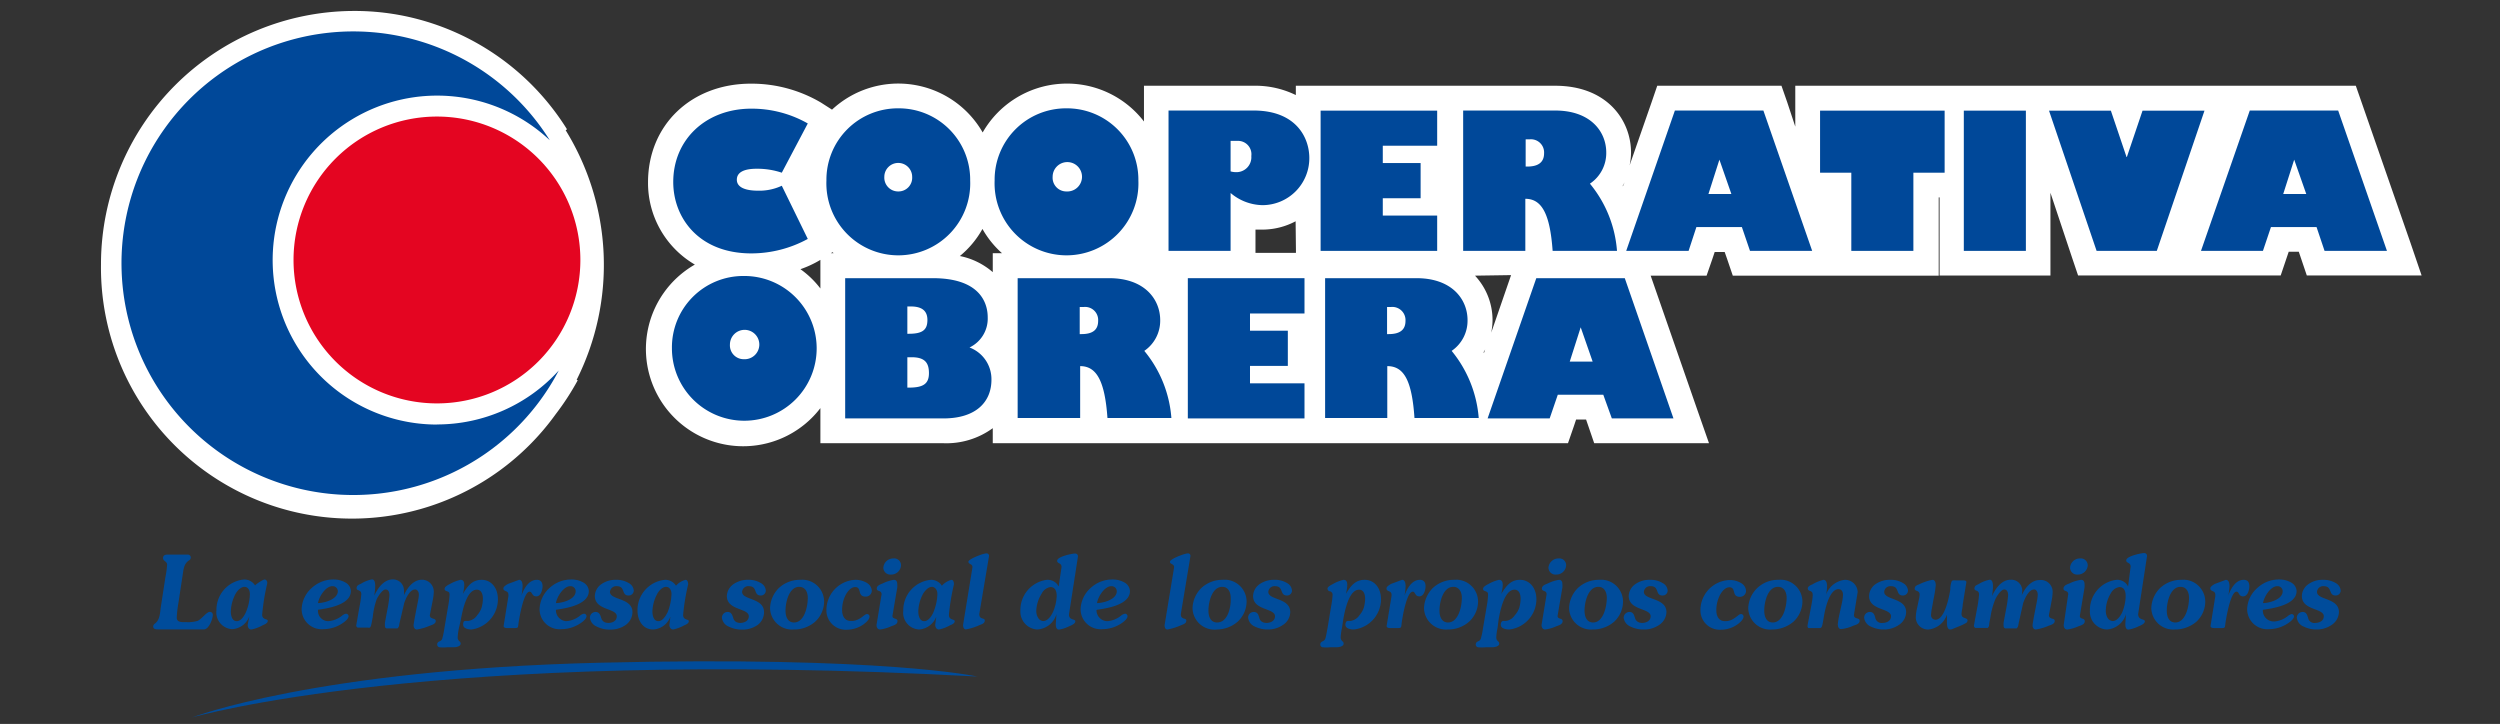 <svg id="Capa_1" data-name="Capa 1" xmlns="http://www.w3.org/2000/svg" viewBox="0 0 228 66.02"><rect x="0" y="0" width="228" height="66.02" fill="#333333" stroke="none"/><defs><style>.cls-1{fill:#fff;}.cls-2{fill:#e40521;}.cls-3{fill:#004899;}.cls-4{fill:#004c9b;}</style></defs><path class="cls-1" d="M52.59,34.64a23.38,23.38,0,0,0-1-22.76l.12-.09A22.92,22.92,0,0,0,37.93,1.7,22.5,22.5,0,0,0,32.15,1,23.11,23.11,0,0,0,9.21,24v.11A22.89,22.89,0,0,0,50.69,37.76a23.62,23.62,0,0,0,2-3.08Z"/><path class="cls-2" d="M39.85,10.63A13.08,13.08,0,1,0,52.93,23.71,13.08,13.08,0,0,0,39.85,10.63"/><path class="cls-3" d="M39.85,38.72A15,15,0,1,1,50.14,12.79a21.14,21.14,0,1,0,.82,21,15,15,0,0,1-11.11,4.92"/><path class="cls-1" d="M219.83,22.13,215.38,9.34l-.53-1.52H163.73v3.73L163,9.34l-.53-1.52H151.14l-.52,1.52-2,5.74a5.67,5.67,0,0,0,.13-1.17c0-2.93-2.17-6.09-6.92-6.09H118.18v.85a8.39,8.39,0,0,0-3.85-.85h-10v3.26a8.86,8.86,0,0,0-14.71,1A8.87,8.87,0,0,0,75.88,10l-1-.64a12.47,12.47,0,0,0-6.4-1.73c-5.44,0-9.38,3.77-9.38,9a8.62,8.62,0,0,0,4.27,7.5A8.87,8.87,0,1,0,74.82,37.22v3.2H86a7.18,7.18,0,0,0,4.54-1.37v1.37H143l.53-1.53.21-.63h.91l.22.64.52,1.52h10.47l-1.05-3-4.27-12.28h5.1l.53-1.53.21-.63h.91l.22.63.52,1.53h18.78V18h.08v7.13H187V17.58l2,6,.52,1.54H208l.52-1.54.21-.62h.92l.21.62.52,1.54h10.47ZM75.93,23l.09.09h-.24Zm14.61.09v1.73a6.54,6.54,0,0,0-3-1.47,8.62,8.62,0,0,0,2.06-2.47,8.65,8.65,0,0,0,1.78,2.21m46.43,2L136,30.34a6.12,6.12,0,0,0,.12-1.14,5.94,5.94,0,0,0-1.6-4.06Zm-19.62-2.26v.23h-3.69V20.94c.22,0,.44,0,.66,0a6.48,6.48,0,0,0,3-.76Zm17.1,9.31.16-.27-.12.34,0-.07M148,17l0-.08c.06-.1.12-.2.17-.3ZM73,24.55a9.57,9.57,0,0,0,1.82-.85v2.61A8.43,8.43,0,0,0,73,24.55"/><path class="cls-3" d="M71.3,15.75a7,7,0,0,0-2.3-.36c-1.18,0-1.8.34-1.8,1s.7,1,1.94,1a4.81,4.81,0,0,0,2.16-.45l2.37,4.85a10.77,10.77,0,0,1-5.15,1.32c-4.79,0-7.12-3.25-7.12-6.51,0-3.89,3-6.69,7.12-6.69a10.32,10.32,0,0,1,5.15,1.35Z"/><path class="cls-3" d="M81.92,9.88a6.51,6.51,0,0,1,6.56,6.59,6.56,6.56,0,1,1-13.11,0,6.51,6.51,0,0,1,6.55-6.59m0,7.58a1.25,1.25,0,0,0,1.27-1.33,1.27,1.27,0,1,0-2.54,0,1.26,1.26,0,0,0,1.27,1.33"/><path class="cls-3" d="M97.26,9.88a6.51,6.51,0,0,1,6.56,6.59,6.56,6.56,0,1,1-13.11,0,6.51,6.51,0,0,1,6.55-6.59m0,7.58A1.34,1.34,0,1,0,96,16.13a1.25,1.25,0,0,0,1.26,1.33"/><path class="cls-3" d="M114.33,10.08c3.89,0,5.08,2.49,5.08,4.33a4.28,4.28,0,0,1-4.26,4.3,4.6,4.6,0,0,1-2.92-1.11v5.28h-5.66V10.08Zm-2.1,5.55a1.73,1.73,0,0,0,.47.07,1.36,1.36,0,0,0,1.42-1.47,1.22,1.22,0,0,0-1.29-1.38h-.6Z"/><polygon class="cls-3" points="131.07 22.88 120.44 22.88 120.44 10.09 131.07 10.09 131.07 13.29 126.11 13.29 126.11 14.87 129.56 14.87 129.56 18.08 126.11 18.08 126.11 19.66 131.07 19.66 131.07 22.88"/><path class="cls-3" d="M141.83,10.08c3.23,0,4.66,1.92,4.66,3.83A3.35,3.35,0,0,1,145,16.75a10.89,10.89,0,0,1,2.47,6.13h-5.87c-.24-3.4-1-4.75-2.49-4.75v4.75h-5.67V10.08Zm-2.69,5.11h.15c1,0,1.53-.39,1.53-1.21a1.2,1.2,0,0,0-1.34-1.27h-.34Z"/><path class="cls-3" d="M148.31,22.88l4.44-12.8h8.07l4.45,12.8H159.6l-.74-2.17h-4.15L154,22.88Zm8.5-8.32h0l-1,3.13h2.09Z"/><polygon class="cls-3" points="165.99 10.09 177.35 10.09 177.35 15.75 174.5 15.75 174.5 22.88 168.84 22.88 168.84 15.75 165.99 15.75 165.99 10.09"/><rect class="cls-3" x="179.1" y="10.09" width="5.66" height="12.79"/><polygon class="cls-3" points="191.21 22.88 186.87 10.09 192.51 10.09 193.94 14.32 193.97 14.32 195.4 10.09 201.05 10.09 196.7 22.88 191.21 22.88"/><path class="cls-3" d="M200.73,22.88l4.45-12.8h8.06l4.45,12.8H212l-.73-2.17h-4.16l-.73,2.17Zm8.5-8.32h0l-1,3.13h2.1Z"/><path class="cls-3" d="M67.84,25.17a6.6,6.6,0,1,1-6.56,6.59,6.51,6.51,0,0,1,6.56-6.59m0,7.59a1.34,1.34,0,1,0-1.27-1.34,1.26,1.26,0,0,0,1.27,1.34"/><path class="cls-3" d="M85.08,25.37c4.14,0,5,2.1,5,3.58a2.92,2.92,0,0,1-1.66,2.74,3.09,3.09,0,0,1,2,2.94c0,2-1.38,3.53-4.38,3.53H77.08V25.37Zm-2.33,5.07h.13c1.24,0,1.7-.34,1.7-1.26,0-.7-.35-1.23-1.5-1.23h-.33Zm0,4.91h.16c1.31,0,1.81-.36,1.81-1.32s-.39-1.45-1.58-1.45h-.39Z"/><path class="cls-3" d="M101.16,25.37c3.23,0,4.65,1.93,4.65,3.83A3.33,3.33,0,0,1,104.36,32a10.89,10.89,0,0,1,2.47,6.12H101c-.24-3.4-1-4.73-2.49-4.73v4.73H92.81V25.37Zm-2.69,5.1h.16c1,0,1.52-.37,1.52-1.2A1.19,1.19,0,0,0,98.82,28h-.35Z"/><polygon class="cls-3" points="118.97 38.16 108.33 38.16 108.33 25.37 118.97 25.37 118.97 28.59 114 28.59 114 30.16 117.45 30.16 117.45 33.37 114 33.37 114 34.96 118.97 34.96 118.97 38.16"/><path class="cls-3" d="M129.19,25.37c3.23,0,4.65,1.93,4.65,3.83A3.33,3.33,0,0,1,132.39,32a11,11,0,0,1,2.47,6.12H129c-.23-3.4-.95-4.73-2.48-4.73v4.73h-5.67V25.37Zm-2.69,5.1h.15c1,0,1.53-.37,1.53-1.2A1.2,1.2,0,0,0,126.84,28h-.34Z"/><path class="cls-3" d="M135.67,38.16l4.44-12.79h8.07l4.44,12.79H147L146.22,36h-4.15l-.74,2.16Zm8.49-8.31h0l-1,3.13h2.09Z"/><path class="cls-4" d="M21.59,56.65c-.43,0-.54-.52-.54-.89a3.71,3.71,0,0,1,.43-1.6c.15-.27.48-.64.81-.64s.5.31.5.66a4.65,4.65,0,0,1-.36,1.65C22.28,56.15,22,56.65,21.59,56.65Zm1,.32c0,.23.09.44.34.44A3.6,3.6,0,0,0,24,57c.15-.06.42-.17.42-.38s-.51-.06-.51-.57a19.74,19.74,0,0,1,.45-2.79c.06-.27-.1-.41-.23-.41s-.67.34-.87.54a1.15,1.15,0,0,0-1-.54,2.77,2.77,0,0,0-2.52,2.8,1.53,1.53,0,0,0,1.45,1.73,1.78,1.78,0,0,0,1.55-1.17Z"/><path class="cls-4" d="M111,56.77c-.6,0-.79-.54-.79-1.08,0-.8.33-2.17,1.26-2.17.56,0,.77.51.77,1C112.28,55.34,112,56.77,111,56.77Zm-.05.64a2.94,2.94,0,0,0,1.91-.7,2.53,2.53,0,0,0,.83-1.83,2,2,0,0,0-2.2-2,2.8,2.8,0,0,0-1.92.74,2.68,2.68,0,0,0-.81,1.86A2,2,0,0,0,111,57.41Z"/><path class="cls-4" d="M29,55c.09-.58.7-1.54,1.3-1.54a.47.47,0,0,1,.51.46C30.79,54.69,29.52,55,29,55Zm0,.61c.84-.12,3-.43,3-1.71a.92.92,0,0,0-.49-.77,2.11,2.11,0,0,0-1.09-.28,2.91,2.91,0,0,0-2,.78,2.7,2.7,0,0,0-.91,1.91,1.83,1.83,0,0,0,2,1.84,3.15,3.15,0,0,0,1.65-.49c.16-.1.63-.42.63-.69a.24.24,0,0,0-.25-.23.84.84,0,0,0-.37.2,2.27,2.27,0,0,1-1.22.48A.94.94,0,0,1,29,55.64Z"/><path class="cls-4" d="M39.2,56.1c0,.42.54.23.54.53s-.42.38-.58.45a4.64,4.64,0,0,1-1.14.33c-.2,0-.3-.18-.3-.38s.29-1.65.36-2,.12-.61.12-.81-.11-.46-.34-.46c-.5,0-.86.83-1,1.25l-.45,1.93a.48.48,0,0,1-.16.37h-1a.2.2,0,0,1-.14-.22,1.77,1.77,0,0,1,0-.32l.22-1.18a10.34,10.34,0,0,0,.19-1.31c0-.27-.09-.52-.36-.52s-.67.59-.81.9A6.84,6.84,0,0,0,34,56.24l-.11.59c-.05.24-.09.36-.17.41a.4.4,0,0,1-.16,0h-.94a.22.22,0,0,1-.13-.21l.28-1.62a9,9,0,0,0,.18-1.22c0-.45-.43-.27-.43-.55s.27-.33.41-.41a2.86,2.86,0,0,1,1-.39c.28,0,.29.43.29.64a6.13,6.13,0,0,1-.09.85c.33-.71.88-1.49,1.71-1.49a1,1,0,0,1,1,1,2.22,2.22,0,0,1,0,.45c.3-.69.86-1.42,1.64-1.42A1.08,1.08,0,0,1,39.56,54a4.9,4.9,0,0,1-.1.78Z"/><path class="cls-4" d="M41.86,57.25a5.35,5.35,0,0,0-.12.87c0,.38.27.33.27.58s-.4.33-.63.33h-.59a3.44,3.44,0,0,1-.72,0,.26.26,0,0,1-.2-.24c0-.2.12-.26.26-.32a.35.35,0,0,0,.21-.26,6.81,6.81,0,0,0,.19-.92l.34-2a7.87,7.87,0,0,0,.13-1c0-.2,0-.28-.21-.36s-.24-.09-.24-.25.3-.33.45-.4a3.66,3.66,0,0,1,1-.4c.28,0,.34.21.34.47a3.34,3.34,0,0,1-.13.82c.43-.71.84-1.29,1.72-1.29s1.48.74,1.48,1.78A2.79,2.79,0,0,1,43,57.41c-.25,0-.76-.07-.76-.44,0-.13,0-.34.21-.34l.25,0a1.19,1.19,0,0,0,.82-.52,2.08,2.08,0,0,0,.4-.69,3.24,3.24,0,0,0,.12-.81c0-.39-.12-.83-.56-.83-.94,0-1.32,2-1.45,2.74Z"/><path class="cls-4" d="M46.33,57.28c-.15,0-.4,0-.4-.19l.44-2.74c0-.2,0-.33-.2-.42s-.26-.12-.26-.28.3-.33.43-.4l1-.37c.28,0,.32.36.32.58a6.15,6.15,0,0,1-.1.85c.23-.65.66-1.43,1.41-1.43.35,0,.51.23.51.58s-.16.93-.57.93-.36-.43-.61-.43c-.54,0-.93,2.34-1,2.8s0,.52-.38.52Z"/><path class="cls-4" d="M50.7,55c.09-.58.7-1.54,1.31-1.54a.46.46,0,0,1,.49.46C52.5,54.69,51.25,55,50.7,55Zm0,.61c.84-.12,3-.43,3-1.71a.94.94,0,0,0-.49-.77,2.12,2.12,0,0,0-1.1-.28,2.91,2.91,0,0,0-2,.78,2.69,2.69,0,0,0-.9,1.91,1.83,1.83,0,0,0,2,1.84,3.12,3.12,0,0,0,1.65-.49c.17-.1.63-.42.63-.69a.23.23,0,0,0-.24-.23.82.82,0,0,0-.38.2,2.21,2.21,0,0,1-1.22.48A1,1,0,0,1,50.7,55.64Z"/><path class="cls-4" d="M54.44,57.15a1,1,0,0,1-.64-.81.52.52,0,0,1,.51-.53c.34,0,.43.25.52.55s.31.45.66.45.76-.17.76-.61c0-.75-2-.52-2-1.84a1.35,1.35,0,0,1,.59-1.08,2.22,2.22,0,0,1,1.34-.4,2.12,2.12,0,0,1,1.15.29.85.85,0,0,1,.47.68.46.46,0,0,1-.47.46c-.69,0-.27-.85-1.07-.85a.57.57,0,0,0-.63.52c0,.77,2.05.52,2.05,1.85A1.46,1.46,0,0,1,57.06,57a2.43,2.43,0,0,1-1.42.42A2.57,2.57,0,0,1,54.44,57.15Z"/><path class="cls-4" d="M60.05,56.65c-.44,0-.55-.52-.55-.89a3.58,3.58,0,0,1,.44-1.6c.14-.27.47-.64.8-.64s.5.31.5.66a4.87,4.87,0,0,1-.35,1.65C60.72,56.15,60.44,56.65,60.05,56.65Zm1,.32c0,.23.11.44.35.44a3.6,3.6,0,0,0,1-.38c.14-.06.42-.17.42-.38s-.52-.06-.52-.57a19.78,19.78,0,0,1,.46-2.79c0-.27-.11-.41-.23-.41a1.71,1.71,0,0,0-.88.54,1.14,1.14,0,0,0-1-.54,2.77,2.77,0,0,0-2.51,2.8c0,.93.5,1.73,1.44,1.73a1.79,1.79,0,0,0,1.56-1.17Z"/><path class="cls-4" d="M66.47,57.15a1,1,0,0,1-.63-.81.52.52,0,0,1,.51-.53c.34,0,.43.25.52.55s.31.45.65.45.77-.17.77-.61c0-.75-2-.52-2-1.84a1.36,1.36,0,0,1,.6-1.08,2.22,2.22,0,0,1,1.34-.4,2.1,2.1,0,0,1,1.15.29.84.84,0,0,1,.46.68.45.45,0,0,1-.46.46c-.69,0-.26-.85-1.08-.85a.56.56,0,0,0-.62.52c0,.77,2,.52,2,1.85A1.45,1.45,0,0,1,69.09,57a2.38,2.38,0,0,1-1.41.42A2.67,2.67,0,0,1,66.47,57.15Z"/><path class="cls-4" d="M72.42,56.77c-.59,0-.78-.54-.78-1.08,0-.8.33-2.17,1.25-2.17.57,0,.78.51.78,1C73.67,55.34,73.35,56.77,72.42,56.77Zm0,.64a2.92,2.92,0,0,0,1.91-.7,2.53,2.53,0,0,0,.83-1.83,2,2,0,0,0-2.21-2,2.8,2.8,0,0,0-1.91.74,2.68,2.68,0,0,0-.81,1.86A2,2,0,0,0,72.38,57.41Z"/><path class="cls-4" d="M79.06,56a.23.23,0,0,1,.24.24c0,.28-.42.62-.62.75a2.66,2.66,0,0,1-1.46.44,1.76,1.76,0,0,1-1.85-1.8A2.76,2.76,0,0,1,78,52.88a2,2,0,0,1,1.12.32.9.9,0,0,1,.39.67.55.55,0,0,1-.57.54c-.79,0-.31-.87-.95-.87-.36,0-.64.34-.83.65a3,3,0,0,0-.36,1.44c0,.54.23,1,.79,1C78.41,56.67,78.81,56,79.06,56Z"/><path class="cls-4" d="M80.4,54.2c0-.4-.44-.22-.44-.52s.39-.4.56-.48a3.64,3.64,0,0,1,1-.32c.24,0,.31.18.31.41a1.74,1.74,0,0,1,0,.29l-.44,2.59c0,.34.46.16.46.48s-.39.39-.58.47a3.64,3.64,0,0,1-1,.29c-.22,0-.33-.17-.33-.42Zm.87-1.8a.64.64,0,0,1-.71-.62.91.91,0,0,1,.92-.85.62.62,0,0,1,.69.66A.89.89,0,0,1,81.27,52.4Z"/><path class="cls-4" d="M84.29,56.65c-.43,0-.54-.52-.54-.89a3.57,3.57,0,0,1,.43-1.6c.16-.27.48-.64.8-.64s.51.31.51.66a4.65,4.65,0,0,1-.36,1.65C85,56.15,84.68,56.65,84.29,56.65Zm1,.32c0,.23.11.44.35.44a3.49,3.49,0,0,0,1-.38c.15-.06.43-.17.43-.38s-.53-.06-.53-.57A19.78,19.78,0,0,1,87,53.29c0-.27-.1-.41-.23-.41a1.77,1.77,0,0,0-.87.54,1.16,1.16,0,0,0-1-.54,2.77,2.77,0,0,0-2.52,2.8,1.53,1.53,0,0,0,1.45,1.73,1.82,1.82,0,0,0,1.56-1.17Z"/><path class="cls-4" d="M88.69,51.73c0-.33-.37-.25-.37-.5s1.35-.76,1.63-.76a.22.22,0,0,1,.25.24L89.31,56c0,.55.5.3.5.59s-.33.35-.5.43a5,5,0,0,1-1.21.38c-.2,0-.27-.21-.27-.39Z"/><path class="cls-4" d="M95.14,56.64a.57.57,0,0,1-.46-.29,1.24,1.24,0,0,1-.17-.7A3.16,3.16,0,0,1,95,54.14a1.08,1.08,0,0,1,.8-.6c.45,0,.57.4.57.81A4,4,0,0,1,96,55.88C95.83,56.21,95.54,56.64,95.14,56.64Zm1.41-3.15a1.12,1.12,0,0,0-1.07-.61,2.77,2.77,0,0,0-2.42,2.81,1.63,1.63,0,0,0,1.54,1.72A1.94,1.94,0,0,0,96.35,56l-.06.86c0,.21,0,.56.3.56a3.36,3.36,0,0,0,.91-.3c.16-.07.57-.22.57-.46s-.58-.06-.58-.62l.82-5.29c0-.19-.12-.27-.29-.27s-1.61.26-1.61.67c0,.14.13.19.22.24a.34.34,0,0,1,.18.35Z"/><path class="cls-4" d="M100.05,55c.08-.58.69-1.54,1.3-1.54a.47.47,0,0,1,.5.46C101.85,54.69,100.59,55,100.05,55Zm0,.61c.84-.12,3-.43,3-1.71a.94.94,0,0,0-.49-.77,2.12,2.12,0,0,0-1.1-.28,2.89,2.89,0,0,0-2,.78,2.7,2.7,0,0,0-.91,1.91,1.83,1.83,0,0,0,2,1.84,3.15,3.15,0,0,0,1.66-.49c.16-.1.62-.42.62-.69a.23.23,0,0,0-.24-.23.82.82,0,0,0-.38.2,2.24,2.24,0,0,1-1.21.48A1,1,0,0,1,100,55.64Z"/><path class="cls-4" d="M107.08,51.73c0-.33-.38-.25-.38-.5s1.34-.76,1.63-.76a.22.22,0,0,1,.24.24l-.88,5.3c0,.55.5.3.5.59s-.33.35-.5.43a5.35,5.35,0,0,1-1.22.38c-.2,0-.26-.21-.26-.39Z"/><path class="cls-4" d="M114.46,57.15a1,1,0,0,1-.63-.81.51.51,0,0,1,.5-.53c.36,0,.44.25.52.55s.32.45.66.45.77-.17.77-.61c0-.75-2-.52-2-1.84a1.38,1.38,0,0,1,.59-1.08,2.25,2.25,0,0,1,1.35-.4,2.1,2.1,0,0,1,1.15.29.86.86,0,0,1,.46.68.45.45,0,0,1-.46.46c-.69,0-.27-.85-1.08-.85a.56.56,0,0,0-.62.52c0,.77,2,.52,2,1.85a1.42,1.42,0,0,1-.66,1.16,2.39,2.39,0,0,1-1.42.42A2.62,2.62,0,0,1,114.46,57.15Z"/><path class="cls-4" d="M122.39,57.25a5.35,5.35,0,0,0-.12.87c0,.38.27.33.27.58s-.41.33-.63.33h-.59a3.35,3.35,0,0,1-.71,0,.25.25,0,0,1-.2-.24c0-.2.12-.26.25-.32a.41.41,0,0,0,.22-.26c.07-.22.14-.68.19-.92l.33-2a7.87,7.87,0,0,0,.13-1,.33.33,0,0,0-.21-.36c-.12,0-.25-.09-.25-.25s.32-.33.46-.4a3.54,3.54,0,0,1,1-.4c.28,0,.34.21.34.47a3.34,3.34,0,0,1-.13.82c.43-.71.84-1.29,1.72-1.29s1.49.74,1.49,1.78a2.79,2.79,0,0,1-2.48,2.75c-.27,0-.77-.07-.77-.44,0-.13.06-.34.21-.34l.25,0a1.17,1.17,0,0,0,.82-.52,2.08,2.08,0,0,0,.4-.69,3.24,3.24,0,0,0,.12-.81c0-.39-.12-.83-.56-.83-.93,0-1.31,2-1.44,2.74Z"/><path class="cls-4" d="M126.86,57.28c-.15,0-.4,0-.4-.19l.45-2.74c0-.2,0-.33-.21-.42s-.25-.12-.25-.28.3-.33.42-.4l1-.37c.28,0,.32.36.32.58a4.93,4.93,0,0,1-.1.85c.24-.65.67-1.43,1.41-1.43.35,0,.51.23.51.58s-.16.93-.57.93-.35-.43-.6-.43c-.55,0-.94,2.34-1,2.8s0,.52-.39.52Z"/><path class="cls-4" d="M132.06,56.77c-.58,0-.78-.54-.78-1.08,0-.8.33-2.17,1.26-2.17.56,0,.78.51.78,1C133.32,55.34,133,56.77,132.06,56.77Zm0,.64a2.92,2.92,0,0,0,1.91-.7,2.53,2.53,0,0,0,.83-1.83,2,2,0,0,0-2.21-2,2.8,2.8,0,0,0-1.91.74,2.72,2.72,0,0,0-.81,1.86A2,2,0,0,0,132,57.41Z"/><path class="cls-4" d="M136.58,57.25a5.35,5.35,0,0,0-.12.87c0,.38.27.33.27.58s-.41.33-.63.33h-.6a3.39,3.39,0,0,1-.71,0,.25.25,0,0,1-.2-.24c0-.2.12-.26.25-.32a.36.36,0,0,0,.22-.26,6.81,6.81,0,0,0,.19-.92l.34-2a7.88,7.88,0,0,0,.12-1c0-.2,0-.28-.21-.36s-.24-.09-.24-.25.31-.33.45-.4a3.71,3.71,0,0,1,1-.4c.27,0,.34.21.34.47a3.36,3.36,0,0,1-.14.82c.44-.71.85-1.29,1.72-1.29s1.49.74,1.49,1.78a2.79,2.79,0,0,1-2.47,2.75c-.27,0-.78-.07-.78-.44,0-.13.06-.34.22-.34l.25,0a1.15,1.15,0,0,0,.81-.52,2,2,0,0,0,.41-.69,3.24,3.24,0,0,0,.12-.81c0-.39-.12-.83-.56-.83-.94,0-1.32,2-1.45,2.74Z"/><path class="cls-4" d="M141.05,54.2c0-.4-.43-.22-.43-.52s.39-.4.56-.48a3.64,3.64,0,0,1,1-.32c.24,0,.31.18.31.41a1.74,1.74,0,0,1,0,.29l-.44,2.59c0,.34.46.16.46.48s-.4.39-.58.47a3.67,3.67,0,0,1-1,.29c-.23,0-.34-.17-.34-.42Zm.88-1.8a.64.64,0,0,1-.71-.62.91.91,0,0,1,.92-.85.62.62,0,0,1,.69.66A.89.89,0,0,1,141.93,52.4Z"/><path class="cls-4" d="M145.29,56.77c-.59,0-.78-.54-.78-1.08,0-.8.33-2.17,1.26-2.17.56,0,.77.51.77,1C146.54,55.34,146.22,56.77,145.29,56.77Zm0,.64a2.94,2.94,0,0,0,1.91-.7,2.53,2.53,0,0,0,.82-1.83,2,2,0,0,0-2.2-2,2.78,2.78,0,0,0-1.91.74,2.68,2.68,0,0,0-.81,1.86A2,2,0,0,0,145.25,57.41Z"/><path class="cls-4" d="M148.72,57.15a1,1,0,0,1-.64-.81.53.53,0,0,1,.52-.53c.34,0,.42.25.51.55s.32.45.66.45.77-.17.77-.61c0-.75-2-.52-2-1.84a1.38,1.38,0,0,1,.59-1.08,2.24,2.24,0,0,1,1.34-.4,2.08,2.08,0,0,1,1.15.29.83.83,0,0,1,.47.68.45.45,0,0,1-.47.46c-.69,0-.26-.85-1.07-.85a.57.57,0,0,0-.63.52c0,.77,2.06.52,2.06,1.85a1.45,1.45,0,0,1-.66,1.16,2.39,2.39,0,0,1-1.42.42A2.62,2.62,0,0,1,148.72,57.15Z"/><path class="cls-4" d="M158.77,56a.23.23,0,0,1,.24.24c0,.28-.42.62-.62.75a2.63,2.63,0,0,1-1.46.44,1.76,1.76,0,0,1-1.85-1.8,2.75,2.75,0,0,1,2.66-2.73,2,2,0,0,1,1.12.32.86.86,0,0,1,.38.67.55.55,0,0,1-.57.54c-.78,0-.3-.87-.95-.87-.36,0-.65.34-.83.65a3,3,0,0,0-.36,1.44c0,.54.22,1,.79,1C158.12,56.67,158.52,56,158.77,56Z"/><path class="cls-4" d="M161.68,56.77c-.59,0-.78-.54-.78-1.08,0-.8.32-2.17,1.25-2.17.57,0,.79.51.79,1C162.94,55.34,162.61,56.77,161.68,56.77Zm-.05.64a3,3,0,0,0,1.92-.7,2.53,2.53,0,0,0,.83-1.83,2,2,0,0,0-2.21-2,2.75,2.75,0,0,0-1.9.74,2.66,2.66,0,0,0-.83,1.86A2,2,0,0,0,161.63,57.41Z"/><path class="cls-4" d="M168,54.91a4.76,4.76,0,0,0,.08-.66c0-.29-.13-.52-.41-.52-.8,0-1.18,1.68-1.3,2.32l-.14.8c-.05.23-.09.43-.25.43h-1c-.15,0-.15-.19-.12-.31l.35-1.84a6.18,6.18,0,0,0,.11-.85c0-.54-.45-.27-.45-.62,0-.2.3-.31.43-.37a3.63,3.63,0,0,1,1-.41c.28,0,.33.37.33.6a3.86,3.86,0,0,1-.1.76,2.06,2.06,0,0,1,1.73-1.36A1.15,1.15,0,0,1,169.42,54l-.34,2.08c0,.44.52.21.52.53s-.43.39-.59.46a3.45,3.45,0,0,1-1.1.3c-.23,0-.3-.22-.3-.44a7,7,0,0,1,.11-.74Z"/><path class="cls-4" d="M170.64,57.15a1,1,0,0,1-.63-.81.52.52,0,0,1,.51-.53c.35,0,.43.25.51.55a.58.58,0,0,0,.66.45c.36,0,.77-.17.77-.61,0-.75-2-.52-2-1.84a1.37,1.37,0,0,1,.58-1.08,2.27,2.27,0,0,1,1.35-.4,2.1,2.1,0,0,1,1.15.29.85.85,0,0,1,.47.68.46.46,0,0,1-.47.46c-.69,0-.26-.85-1.08-.85a.56.56,0,0,0-.62.52c0,.77,2,.52,2,1.85a1.42,1.42,0,0,1-.66,1.16,2.39,2.39,0,0,1-1.42.42A2.65,2.65,0,0,1,170.64,57.15Z"/><path class="cls-4" d="M175,54.69a2.57,2.57,0,0,0,.07-.46c0-.43-.45-.27-.45-.54s.26-.34.41-.4a4.81,4.81,0,0,1,1.21-.41c.24,0,.3.29.3.49a10.92,10.92,0,0,1-.21,1.32l-.14.78a4.3,4.3,0,0,0-.08.6.41.41,0,0,0,.41.45c.83,0,1.24-2.06,1.35-2.77A2,2,0,0,1,178,53c.08-.1.25-.07.37-.07H179c.11,0,.33,0,.33.14s-.05.32-.06.41L179,55.14c0,.24-.11.64-.11.85,0,.48.55.3.55.6a.31.31,0,0,1-.11.21,5.06,5.06,0,0,1-.74.35l-.44.18a.74.74,0,0,1-.28.08c-.29,0-.31-.4-.31-.63l0-.58v-.15a2,2,0,0,1-1.67,1.36,1.11,1.11,0,0,1-1.17-1.08,4.17,4.17,0,0,1,.1-.8Z"/><path class="cls-4" d="M186.86,56.1c0,.42.53.23.53.53s-.42.38-.58.45a4.77,4.77,0,0,1-1.14.33c-.2,0-.3-.18-.3-.38s.29-1.65.36-2,.11-.61.11-.81-.1-.46-.33-.46c-.5,0-.85.83-1,1.25l-.43,1.93a.56.56,0,0,1-.16.37h-1.05a.22.22,0,0,1-.14-.22,1.77,1.77,0,0,1,0-.32l.22-1.18a10.34,10.34,0,0,0,.19-1.31c0-.27-.09-.52-.36-.52s-.67.59-.81.9a6.86,6.86,0,0,0-.44,1.61l-.11.59c0,.24-.07.36-.15.41l-.16,0h-.94a.22.22,0,0,1-.15-.21l.3-1.62a10.82,10.82,0,0,0,.17-1.22c0-.45-.42-.27-.42-.55s.27-.33.4-.41a2.86,2.86,0,0,1,1-.39c.27,0,.29.43.29.64a6.13,6.13,0,0,1-.09.85c.33-.71.88-1.49,1.71-1.49a1,1,0,0,1,1.05,1,2.22,2.22,0,0,1-.06.45c.3-.69.87-1.42,1.64-1.42A1.07,1.07,0,0,1,187.2,54a4.79,4.79,0,0,1-.09.78Z"/><path class="cls-4" d="M188.62,54.2c0-.4-.43-.22-.43-.52s.38-.4.56-.48a3.46,3.46,0,0,1,1.05-.32c.23,0,.31.18.31.41a2,2,0,0,1,0,.29l-.43,2.59c0,.34.45.16.45.48s-.39.39-.58.47a3.61,3.61,0,0,1-1,.29c-.24,0-.34-.17-.34-.42Zm.87-1.8a.64.64,0,0,1-.7-.62.9.9,0,0,1,.92-.85.63.63,0,0,1,.69.66A.9.9,0,0,1,189.49,52.4Z"/><path class="cls-4" d="M192.68,56.64a.6.6,0,0,1-.47-.29,1.31,1.31,0,0,1-.16-.7,3.05,3.05,0,0,1,.44-1.51,1.07,1.07,0,0,1,.8-.6c.45,0,.57.4.57.81a4,4,0,0,1-.33,1.53C193.36,56.21,193.07,56.64,192.68,56.64Zm1.4-3.15a1.1,1.1,0,0,0-1.06-.61,2.76,2.76,0,0,0-2.42,2.81,1.62,1.62,0,0,0,1.54,1.72A1.94,1.94,0,0,0,193.89,56l-.06.86c0,.21,0,.56.3.56a3.47,3.47,0,0,0,.91-.3c.16-.07.57-.22.57-.46S195,56.59,195,56l.81-5.29c0-.19-.12-.27-.29-.27s-1.61.26-1.61.67c0,.14.12.19.22.24a.35.35,0,0,1,.18.35Z"/><path class="cls-4" d="M198.39,56.77c-.59,0-.78-.54-.78-1.08,0-.8.33-2.17,1.25-2.17.57,0,.78.51.78,1C199.64,55.34,199.32,56.77,198.39,56.77Zm0,.64a3,3,0,0,0,1.91-.7,2.53,2.53,0,0,0,.82-1.83,2,2,0,0,0-2.2-2,2.8,2.8,0,0,0-1.91.74,2.68,2.68,0,0,0-.81,1.86A2,2,0,0,0,198.35,57.41Z"/><path class="cls-4" d="M202,57.28c-.15,0-.4,0-.4-.19l.44-2.74c0-.2,0-.33-.2-.42s-.26-.12-.26-.28.3-.33.42-.4l1-.37c.28,0,.33.36.33.58a6.18,6.18,0,0,1-.11.85c.24-.65.68-1.43,1.41-1.43.36,0,.51.23.51.58s-.15.93-.57.93-.35-.43-.6-.43c-.54,0-.93,2.34-1,2.8s0,.52-.37.52Z"/><path class="cls-4" d="M206.39,55c.08-.58.69-1.54,1.3-1.54a.46.46,0,0,1,.49.46C208.18,54.69,206.92,55,206.39,55Zm0,.61c.85-.12,3.06-.43,3.06-1.71a.94.94,0,0,0-.49-.77,2.15,2.15,0,0,0-1.1-.28,2.87,2.87,0,0,0-2,.78,2.67,2.67,0,0,0-.92,1.91,1.84,1.84,0,0,0,2,1.84,3.15,3.15,0,0,0,1.65-.49c.17-.1.63-.42.63-.69A.24.24,0,0,0,209,56a.84.84,0,0,0-.37.2,2.24,2.24,0,0,1-1.22.48A1,1,0,0,1,206.37,55.64Z"/><path class="cls-4" d="M210.11,57.15a1,1,0,0,1-.64-.81.53.53,0,0,1,.52-.53c.34,0,.42.25.51.55a.57.57,0,0,0,.65.45c.36,0,.78-.17.78-.61,0-.75-2-.52-2-1.84a1.35,1.35,0,0,1,.59-1.08,2.2,2.2,0,0,1,1.34-.4,2.14,2.14,0,0,1,1.15.29.86.86,0,0,1,.46.68.45.45,0,0,1-.46.46c-.69,0-.27-.85-1.08-.85a.56.56,0,0,0-.62.52c0,.77,2,.52,2,1.85a1.45,1.45,0,0,1-.66,1.16,2.39,2.39,0,0,1-1.42.42A2.62,2.62,0,0,1,210.11,57.15Z"/><path class="cls-4" d="M89.13,61.7s-8.47-1.89-34.42-1.26-37.22,5-37.22,5S39.42,59,89.13,61.7Z"/><path class="cls-4" d="M15.09,52.61a8,8,0,0,0,.15-1.11c0-.31-.37-.32-.37-.6s.23-.32.4-.32H17.1a.27.27,0,0,1,.3.25.3.3,0,0,1-.15.27c-.53.34-.52.94-.62,1.53L16.27,55a10,10,0,0,0-.15,1.34c0,.35.33.4.62.4H17a3.12,3.12,0,0,0,1-.11c.37-.13.84-.83,1.13-.83a.27.27,0,0,1,.28.26c0,.39-.36,1.34-.81,1.34H14.44c-.19,0-.47,0-.47-.28a.33.33,0,0,1,.15-.24c.48-.35.47-1,.55-1.54Z"/></svg>